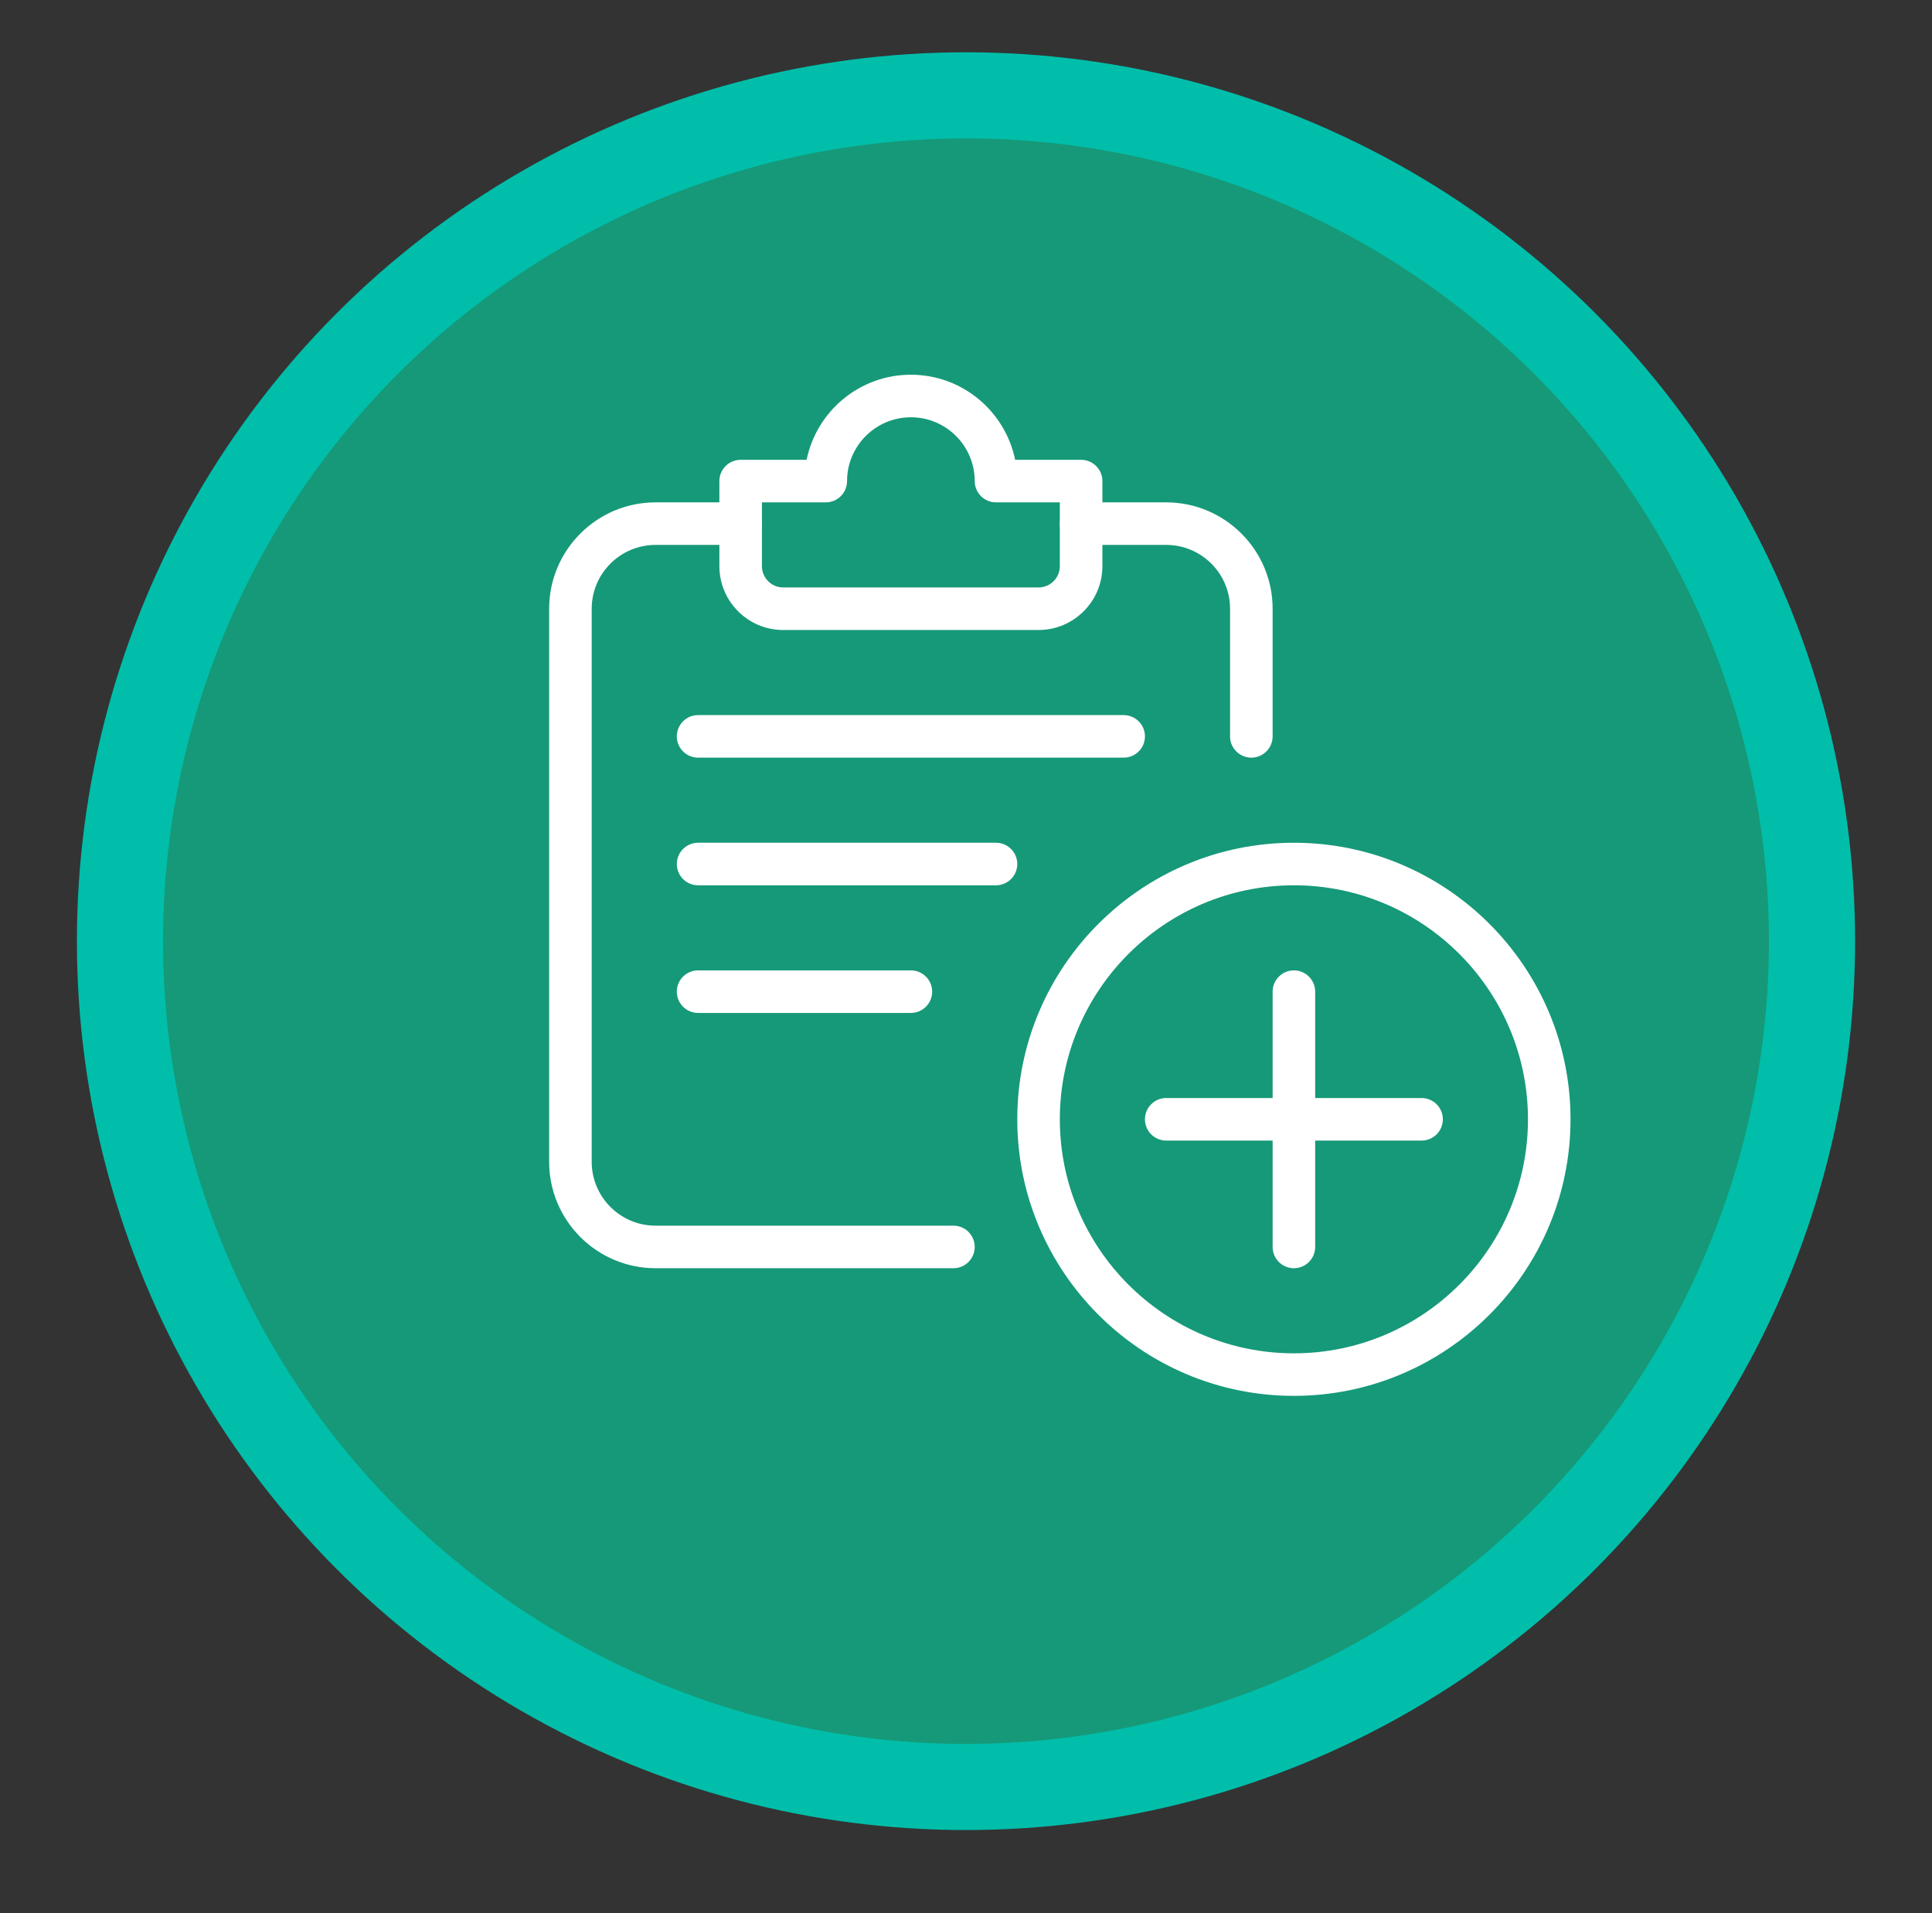 <?xml version="1.0" encoding="utf-8"?>
<!-- Generator: Adobe Illustrator 16.0.0, SVG Export Plug-In . SVG Version: 6.00 Build 0)  -->
<!DOCTYPE svg PUBLIC "-//W3C//DTD SVG 1.1//EN" "http://www.w3.org/Graphics/SVG/1.1/DTD/svg11.dtd">
<svg version="1.1" id="Layer_1" xmlns="http://www.w3.org/2000/svg" xmlns:xlink="http://www.w3.org/1999/xlink" x="0px" y="0px"
	 width="314px" height="311px" viewBox="0 0 314 311" enable-background="new 0 0 314 311" xml:space="preserve">
<rect x="0" y="0" width="314" height="311" fill="#333333" stroke="none"/>
<circle fill="#169978" stroke="#00BEAA" stroke-width="14" stroke-miterlimit="10" cx="157" cy="153" r="137.5"/>
<g>
	<path fill="#FFFFFF" d="M154.958,206.167h-48.416c-9.531,0-17.292-7.754-17.292-17.292V98.959c0-9.538,7.761-17.292,17.292-17.292
		h13.833c1.909,0,3.458,1.549,3.458,3.458c0,1.909-1.549,3.459-3.458,3.459h-13.833c-5.721,0-10.375,4.654-10.375,10.375v89.916
		c0,5.721,4.654,10.375,10.375,10.375h48.416c1.91,0,3.459,1.549,3.459,3.458C158.417,204.618,156.868,206.167,154.958,206.167z"/>
	<path fill="#FFFFFF" d="M203.375,123.167c-1.909,0-3.458-1.549-3.458-3.458v-20.75c0-5.721-4.655-10.375-10.375-10.375h-13.833
		c-1.909,0-3.458-1.55-3.458-3.459c0-1.909,1.549-3.458,3.458-3.458h13.833c9.531,0,17.292,7.754,17.292,17.292v20.75
		C206.834,121.618,205.284,123.167,203.375,123.167z"/>
	<path fill="#FFFFFF" d="M168.792,102.417h-41.5c-5.721,0-10.375-4.655-10.375-10.375V78.209c0-1.909,1.549-3.459,3.458-3.459
		h10.721c1.611-7.885,8.59-13.833,16.946-13.833c8.355,0,15.334,5.948,16.945,13.833h10.721c1.91,0,3.459,1.55,3.459,3.459v13.833
		C179.167,97.762,174.512,102.417,168.792,102.417z M123.833,81.667v10.375c0,1.902,1.549,3.458,3.459,3.458h41.5
		c1.909,0,3.458-1.556,3.458-3.458V81.667h-10.375c-1.909,0-3.458-1.549-3.458-3.458c0-5.721-4.655-10.375-10.375-10.375
		c-5.721,0-10.375,4.654-10.375,10.375c0,1.909-1.549,3.458-3.459,3.458H123.833z"/>
	<path fill="#FFFFFF" d="M210.292,226.917c-24.789,0-44.958-20.169-44.958-44.958c0-24.79,20.169-44.959,44.958-44.959
		c24.79,0,44.958,20.169,44.958,44.959C255.25,206.748,235.082,226.917,210.292,226.917z M210.292,143.917
		c-20.979,0-38.042,17.07-38.042,38.042c0,20.971,17.063,38.042,38.042,38.042s38.042-17.071,38.042-38.042
		C248.334,160.987,231.271,143.917,210.292,143.917z"/>
	<path fill="#FFFFFF" d="M210.292,206.167c-1.909,0-3.458-1.549-3.458-3.458v-41.5c0-1.909,1.549-3.459,3.458-3.459
		s3.458,1.55,3.458,3.459v41.5C213.75,204.618,212.201,206.167,210.292,206.167z"/>
	<path fill="#FFFFFF" d="M231.042,185.417h-41.5c-1.909,0-3.458-1.549-3.458-3.458c0-1.909,1.549-3.459,3.458-3.459h41.5
		c1.909,0,3.458,1.55,3.458,3.459C234.5,183.868,232.951,185.417,231.042,185.417z"/>
	<path fill="#FFFFFF" d="M182.625,123.167h-69.167c-1.909,0-3.458-1.549-3.458-3.458c0-1.909,1.549-3.459,3.458-3.459h69.167
		c1.909,0,3.458,1.55,3.458,3.459C186.083,121.618,184.535,123.167,182.625,123.167z"/>
	<path fill="#FFFFFF" d="M161.875,143.917h-48.417c-1.909,0-3.458-1.549-3.458-3.458c0-1.909,1.549-3.459,3.458-3.459h48.417
		c1.909,0,3.458,1.55,3.458,3.459C165.333,142.368,163.785,143.917,161.875,143.917z"/>
	<path fill="#FFFFFF" d="M148.042,164.667h-34.584c-1.909,0-3.458-1.55-3.458-3.458c0-1.909,1.549-3.459,3.458-3.459h34.584
		c1.909,0,3.458,1.55,3.458,3.459C151.5,163.117,149.951,164.667,148.042,164.667z"/>
</g>
</svg>
